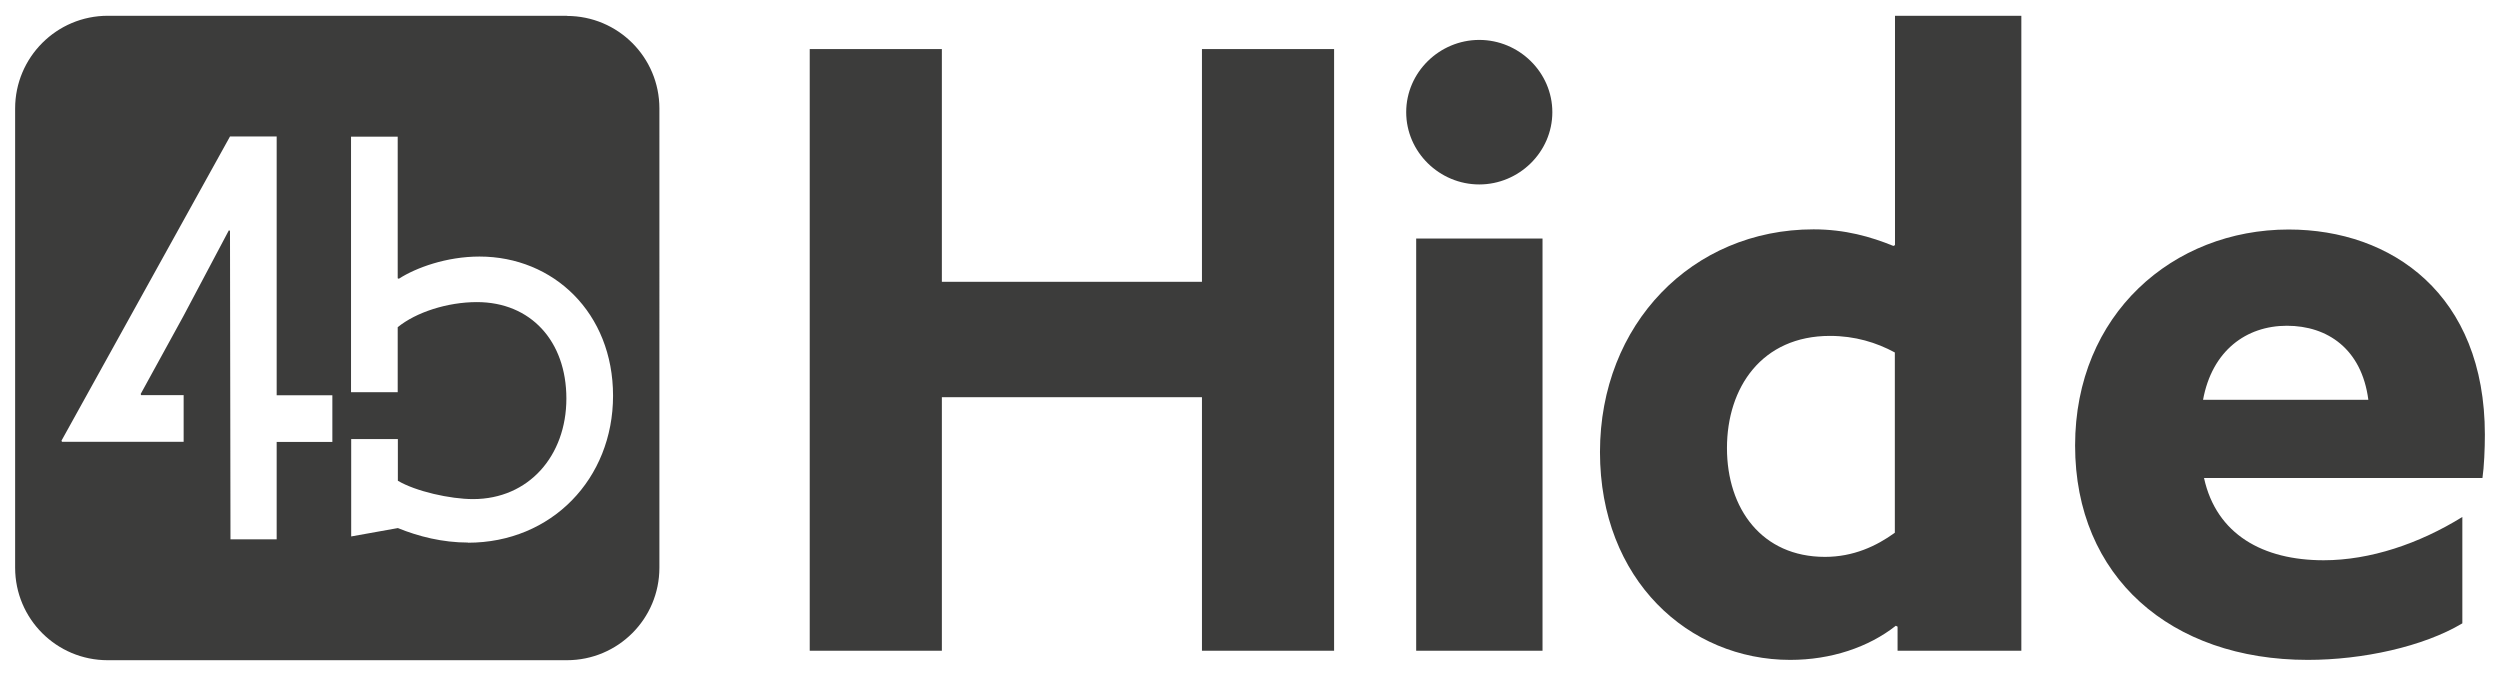 <?xml version="1.0" encoding="UTF-8"?> <svg xmlns="http://www.w3.org/2000/svg" id="Livello_1" version="1.1" viewBox="0 0 155.33 42"><defs><style> .st0 { fill: #3c3c3b; } </style></defs><path class="st0" d="M29.08,33.71c-1.59,0-3.08-.38-4.36-.9l-2.9.52v-6.05h2.9v2.59c1.11.66,3.26,1.14,4.67,1.14,3.46,0,5.8-2.69,5.8-6.25s-2.21-5.99-5.56-5.99c-1.83,0-3.78.63-4.92,1.56v4.04h-2.9v-15.88h2.9v8.8l.07.03c1.07-.69,2.97-1.38,5.01-1.38,4.6,0,8.3,3.5,8.3,8.65s-3.81,9.13-9.02,9.13M20.65,27.46h-3.46v6.05h-2.87l-.03-19.17-.07-.03-2.83,5.34-2.65,4.83.03.07h2.64v2.9H3.85l-.03-.07L14.29,8.48h2.9v16.08h3.46v2.9ZM35.23.98H6.7C3.52.98.94,3.56.94,6.74v28.53c0,3.18,2.57,5.75,5.75,5.75h28.53c3.18,0,5.75-2.57,5.75-5.75V6.74c0-3.18-2.57-5.75-5.75-5.75"></path><g><path class="st0" d="M50.31,3.05h8.21v14.46h16.16V3.05h8.21v37.38h-8.21v-15.75h-16.16v15.75h-8.21V3.05Z"></path><path class="st0" d="M87.37,6.97c0-2.48,2.07-4.49,4.54-4.49s4.54,2.01,4.54,4.49-2.07,4.49-4.54,4.49-4.54-2.01-4.54-4.49ZM87.99,14.82h7.85v25.61h-7.85V14.82Z"></path><path class="st0" d="M117.89,38.93l-.1-.05c-1.7,1.34-4.03,2.12-6.56,2.12-6.3,0-11.82-4.96-11.82-12.91s5.73-13.84,13.27-13.84c1.96,0,3.56.46,4.96,1.03l.1-.05V.98h7.85v39.45h-7.69v-1.5ZM117.73,33.1v-11.2c-1.14-.62-2.48-1.03-4.03-1.03-4.23,0-6.4,3.2-6.4,6.97s2.17,6.76,6.09,6.76c1.76,0,3.2-.67,4.34-1.5Z"></path><path class="st0" d="M143.39,41c-8.52,0-14.46-5.16-14.46-13.32s6.09-13.42,13.27-13.42c6.4,0,12.19,4.03,12.19,12.75,0,.88-.05,2.01-.15,2.69h-17.3c.77,3.51,3.67,5.11,7.43,5.11,2.89,0,5.94-1.03,8.62-2.69v6.61c-2.43,1.45-6.2,2.27-9.6,2.27ZM147.15,24.84c-.41-3.15-2.53-4.6-5.06-4.6s-4.65,1.55-5.21,4.6h10.27Z"></path></g></svg> 